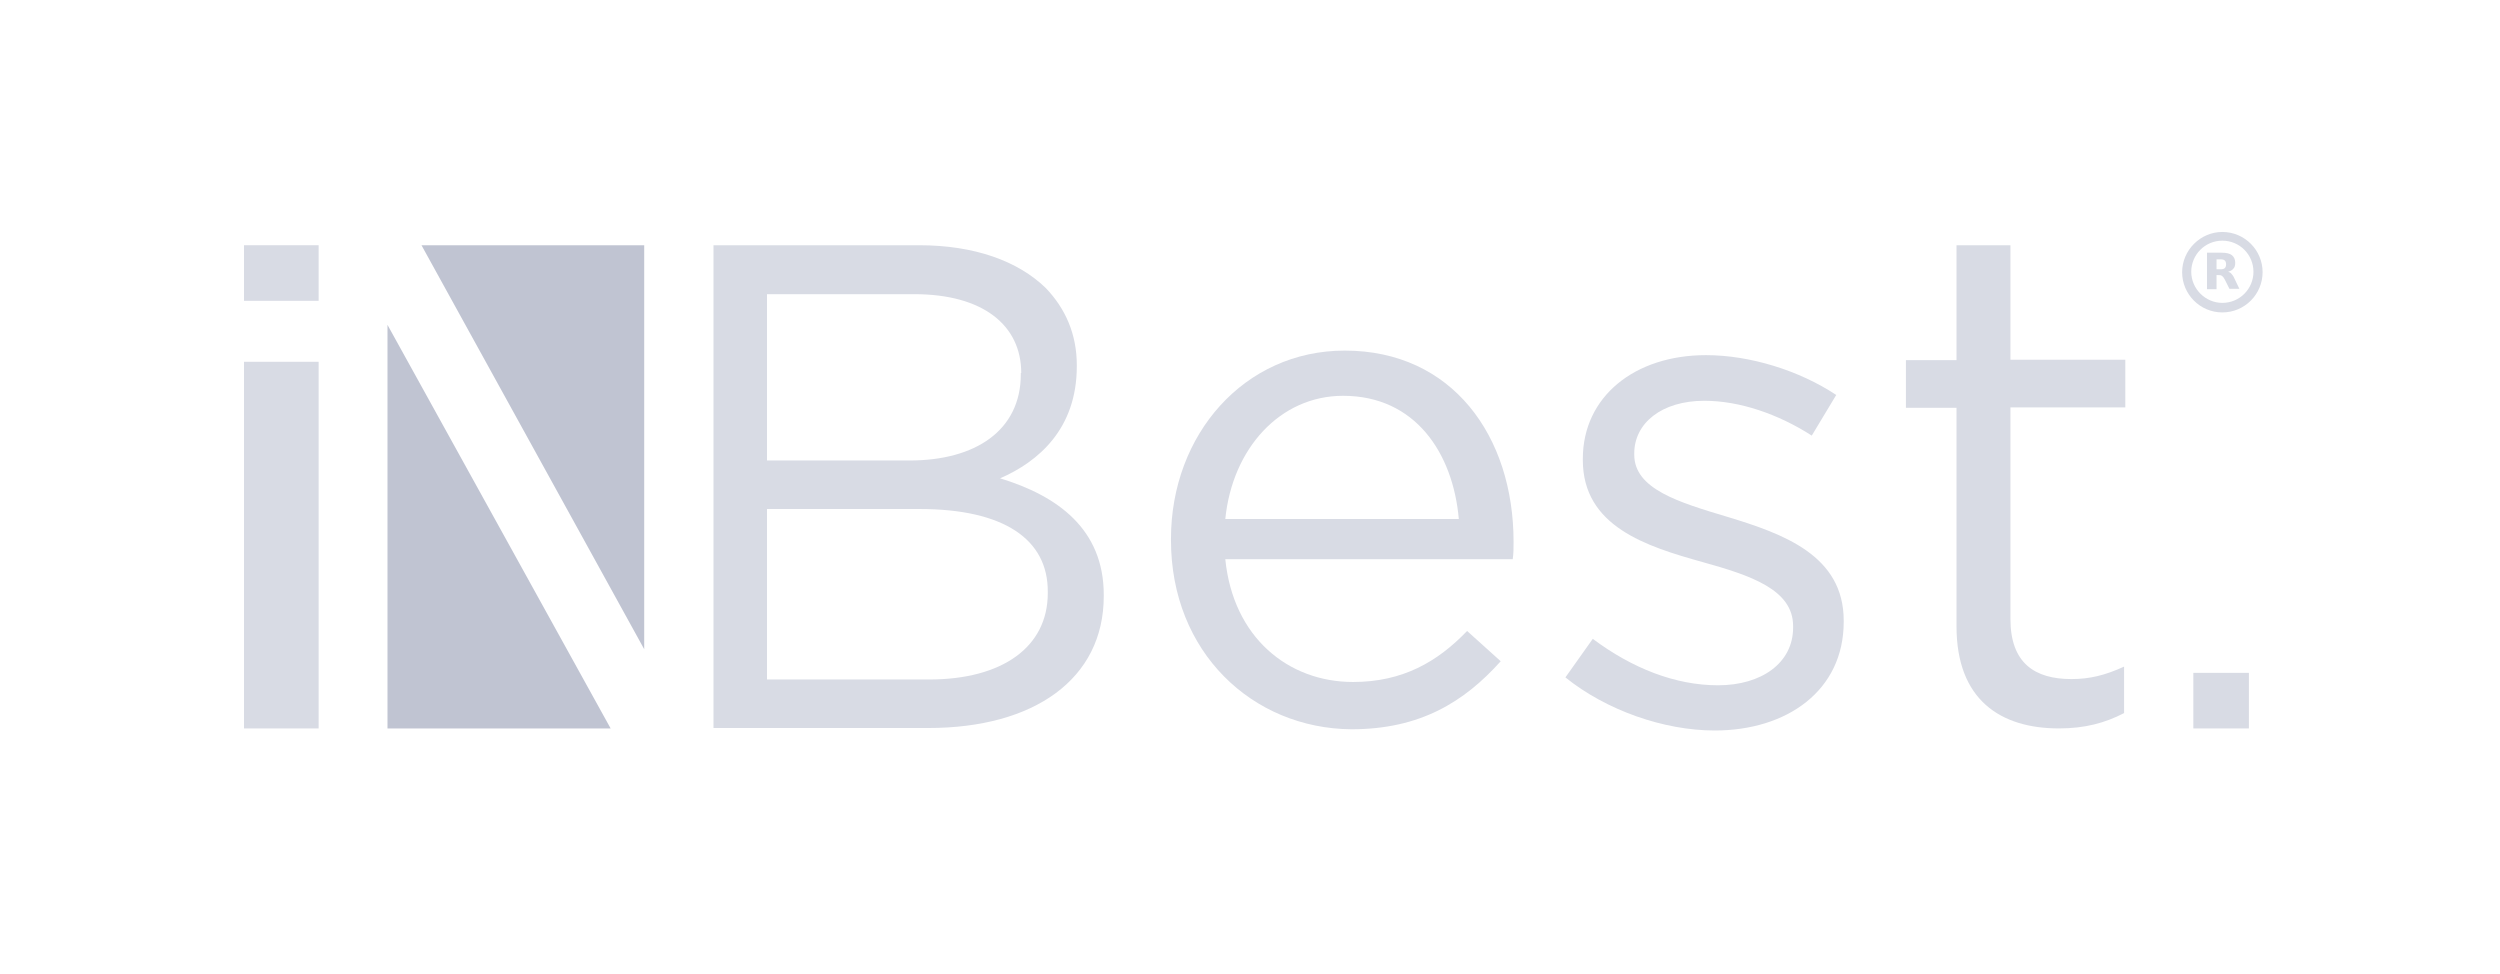 <svg width="190" height="74" viewBox="0 0 190 74" fill="none" xmlns="http://www.w3.org/2000/svg">
<path d="M54.225 18.638H69.859C74.052 18.638 77.361 19.835 79.473 21.884C80.986 23.46 81.837 25.415 81.837 27.747V27.842C81.837 32.602 78.906 35.092 76.006 36.353C80.356 37.677 83.886 40.198 83.886 45.21V45.305C83.886 51.609 78.591 55.329 70.553 55.329H54.225V18.638ZM77.614 28.346C77.614 24.721 74.713 22.357 69.481 22.357H58.291V34.997H69.134C74.115 34.997 77.582 32.728 77.582 28.441V28.346H77.614ZM69.891 38.685H58.291V51.641H70.616C76.163 51.641 79.631 49.182 79.631 45.084V44.99C79.662 40.986 76.29 38.685 69.891 38.685Z" fill="#D8DBE4"/>
<path d="M88.994 41.051V40.956C88.994 33.013 94.573 26.645 102.202 26.645C110.366 26.645 115.031 33.139 115.031 41.177C115.031 41.713 115.031 42.028 114.968 42.501H93.123C93.722 48.458 97.915 51.831 102.832 51.831C106.615 51.831 109.262 50.286 111.5 47.954L114.054 50.255C111.28 53.344 107.938 55.425 102.706 55.425C95.172 55.361 88.994 49.562 88.994 41.051ZM110.87 39.443C110.429 34.431 107.56 30.081 102.076 30.081C97.284 30.081 93.659 34.084 93.123 39.443C93.155 39.443 110.87 39.443 110.87 39.443Z" fill="#D8DBE4"/>
<path d="M118.971 51.483L121.051 48.552C124.046 50.79 127.324 52.082 130.571 52.082C133.88 52.082 136.276 50.38 136.276 47.701V47.575C136.276 44.801 133.029 43.729 129.404 42.72C125.117 41.523 120.295 40.01 120.295 34.966V34.872C120.295 30.143 124.235 26.991 129.656 26.991C132.998 26.991 136.749 28.157 139.554 30.017L137.694 33.106C135.141 31.467 132.21 30.459 129.53 30.459C126.284 30.459 124.203 32.161 124.203 34.462V34.556C124.203 37.173 127.608 38.181 131.296 39.285C135.551 40.577 140.122 42.216 140.122 47.165V47.259C140.122 52.492 135.803 55.518 130.318 55.518C126.441 55.518 122.06 53.974 118.971 51.483Z" fill="#D8DBE4"/>
<path d="M148.695 47.606V30.994H144.85V27.369H148.695V18.638H152.793V27.338H161.524V30.962H152.793V47.038C152.793 50.411 154.653 51.609 157.427 51.609C158.814 51.609 159.98 51.325 161.43 50.663V54.194C159.98 54.95 158.435 55.36 156.481 55.36C152.036 55.36 148.695 53.185 148.695 47.606Z" fill="#D8DBE4"/>
<path d="M29.449 55.361H46.408L29.449 24.69V55.361Z" fill="#C0C4D2"/>
<path d="M48.96 18.638H32.033L48.96 49.34V18.638Z" fill="#C0C4D2"/>
<path d="M24.217 27.496H18.543V55.361H24.217V27.496Z" fill="#D8DBE4"/>
<path d="M24.217 18.638H18.543V22.862H24.217V18.638Z" fill="#D8DBE4"/>
<path d="M170.917 51.137H166.693V55.361H170.917V51.137Z" fill="#D8DBE4"/>
<path d="M168.899 23.744C167.197 23.744 165.842 22.357 165.842 20.686C165.842 19.016 167.229 17.629 168.899 17.629C170.602 17.629 171.957 19.016 171.957 20.686C171.957 22.357 170.602 23.744 168.899 23.744ZM168.899 18.291C167.575 18.291 166.535 19.363 166.535 20.655C166.535 21.947 167.607 23.019 168.899 23.019C170.223 23.019 171.263 21.947 171.263 20.655C171.263 19.363 170.223 18.291 168.899 18.291Z" fill="#D8DBE4"/>
<path d="M168.773 20.466C168.93 20.466 169.025 20.434 169.088 20.371C169.151 20.308 169.182 20.214 169.182 20.088C169.182 19.962 169.151 19.867 169.088 19.804C169.025 19.741 168.93 19.709 168.773 19.709H168.457V20.466H168.773ZM168.457 20.939V21.979H167.732V19.205H168.836C169.214 19.205 169.466 19.268 169.624 19.394C169.781 19.52 169.876 19.709 169.876 19.962C169.876 20.151 169.844 20.308 169.75 20.403C169.655 20.529 169.529 20.592 169.34 20.655C169.435 20.687 169.529 20.718 169.592 20.813C169.655 20.876 169.75 21.002 169.813 21.159L170.191 21.947H169.435L169.088 21.254C169.025 21.128 168.962 21.033 168.867 20.97C168.804 20.907 168.71 20.907 168.583 20.907H168.457" fill="#D8DBE4"/>
</svg>
